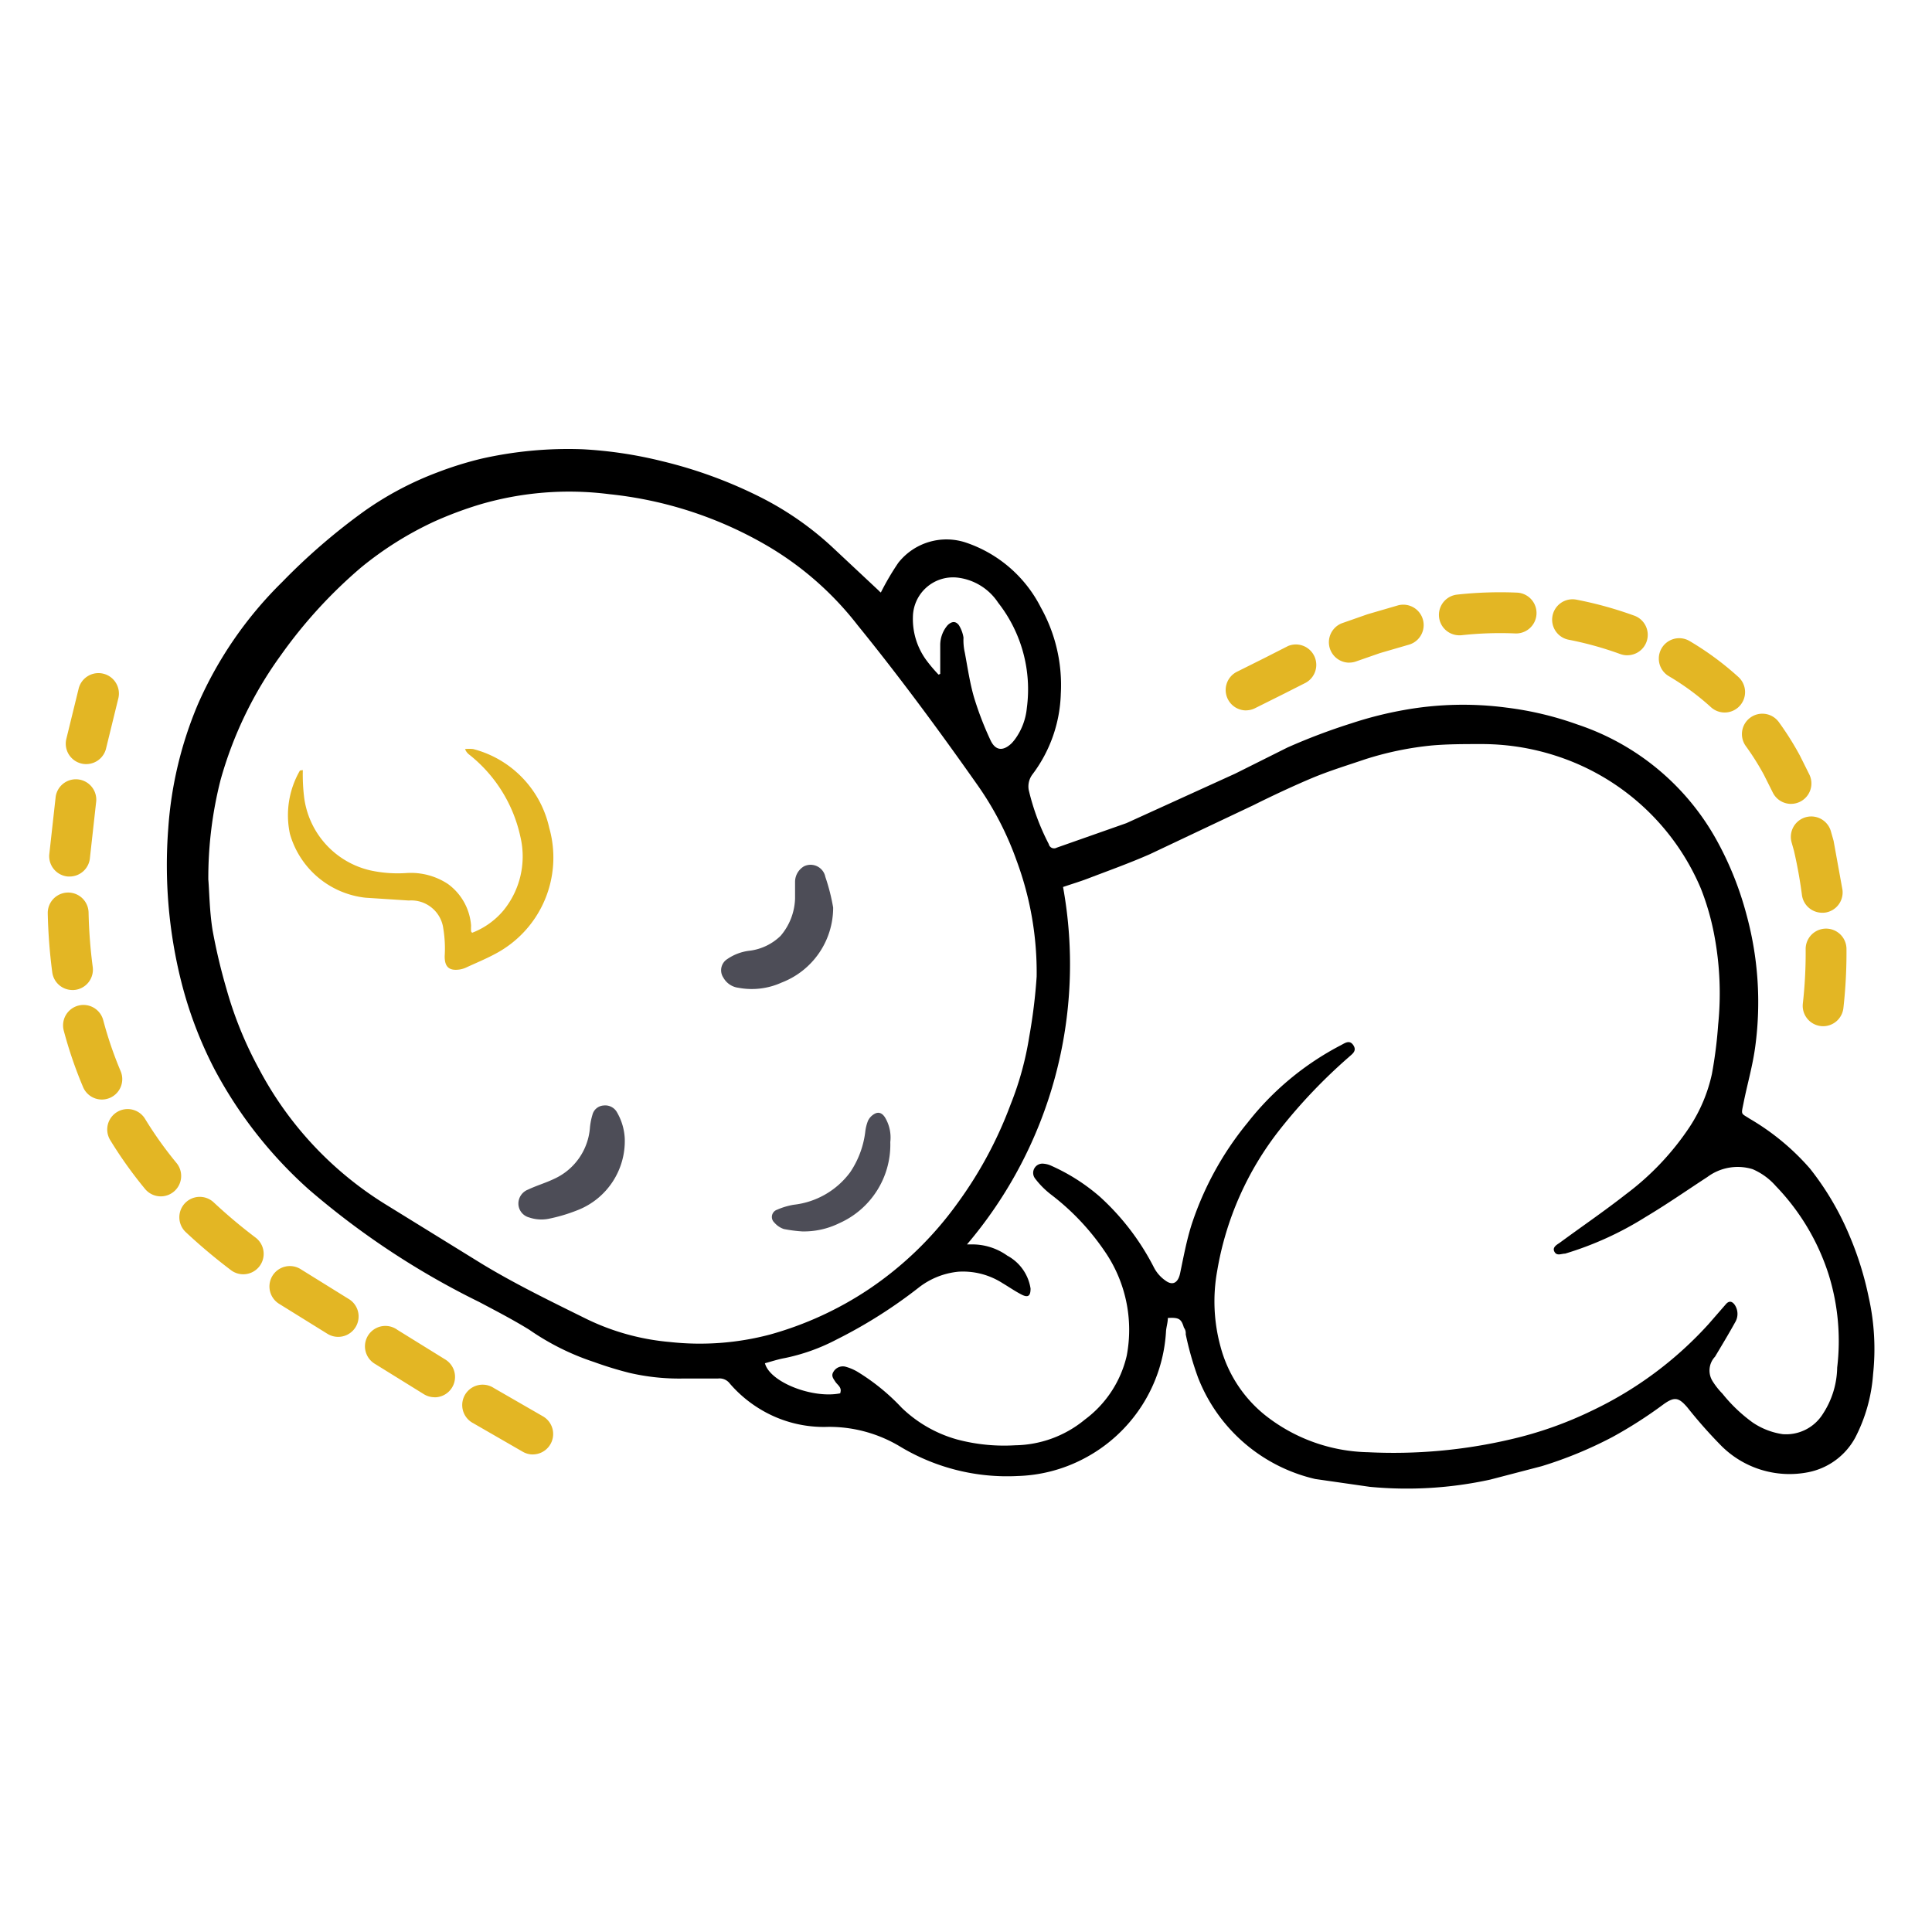 <svg xmlns="http://www.w3.org/2000/svg" xmlns:v="https://vecta.io/nano" width="142" height="142"><path d="M64.743 43.546c.379-.755.807-1.483 1.282-2.182a4.51 4.51 0 0 1 5-1.474 9.61 9.61 0 0 1 5.469 4.747c1.085 1.935 1.596 4.139 1.474 6.354a10.32 10.32 0 0 1-2.064 5.9c-.259.329-.367.752-.295 1.165a17.1 17.1 0 0 0 1.474 3.98.4.4 0 0 0 .59.265l5.115-1.8 8-3.641 3.833-1.916a44.84 44.84 0 0 1 4.717-1.784 27.8 27.8 0 0 1 3.848-.973 24.44 24.44 0 0 1 7.548-.177c1.774.219 3.518.634 5.2 1.238a18.28 18.28 0 0 1 10.326 8.666 23.97 23.97 0 0 1 2.108 5.322 24.4 24.4 0 0 1 .649 9.626c-.192 1.474-.59 2.8-.87 4.216-.177.884-.206.722.457 1.15a17.69 17.69 0 0 1 4.422 3.656 20.9 20.9 0 0 1 2.948 5.027 23.7 23.7 0 0 1 1.371 4.422 17.41 17.41 0 0 1 .324 5.676c-.116 1.626-.562 3.211-1.312 4.658a5.04 5.04 0 0 1-3.435 2.536 7.09 7.09 0 0 1-6.516-2.049 34.89 34.89 0 0 1-2.388-2.712c-.634-.737-.943-.8-1.739-.236a32.43 32.43 0 0 1-3.774 2.418 30.03 30.03 0 0 1-5.189 2.138l-3.789.988a28.7 28.7 0 0 1-8.845.531l-4.01-.575a12.19 12.19 0 0 1-8.624-7.474 22.94 22.94 0 0 1-.9-3.169c.019-.173-.028-.347-.133-.486-.192-.649-.369-.752-1.179-.708 0 .31-.1.619-.133.943-.213 3.998-2.53 7.583-6.088 9.42-1.487.774-3.13 1.202-4.806 1.253-3.018.157-6.015-.588-8.609-2.138-1.603-.976-3.446-1.486-5.322-1.474-1.698.063-3.38-.357-4.85-1.209-.901-.519-1.709-1.187-2.388-1.975-.203-.27-.535-.411-.87-.369h-2.562c-1.324.024-2.646-.115-3.936-.413a26.64 26.64 0 0 1-2.609-.8c-1.694-.556-3.298-1.356-4.762-2.373-1.194-.737-2.447-1.386-3.7-2.049-4.508-2.211-8.714-4.991-12.516-8.271a31.9 31.9 0 0 1-6.929-8.845c-1.064-2.055-1.885-4.227-2.447-6.472-.913-3.659-1.231-7.44-.943-11.2a28.38 28.38 0 0 1 2.182-9.14c1.473-3.36 3.574-6.407 6.191-8.978a45.55 45.55 0 0 1 5.985-5.174c1.669-1.187 3.484-2.153 5.4-2.875a26 26 0 0 1 3.254-1.016 28.88 28.88 0 0 1 7.455-.693 31.06 31.06 0 0 1 5.808.87c2.555.611 5.029 1.521 7.371 2.712a22.94 22.94 0 0 1 5.1 3.553l3.464 3.243c.048.055.102.105.162.147zM15.314 64.671c.074.914.088 2.329.31 3.7a42.47 42.47 0 0 0 1.017 4.3c.574 2.051 1.379 4.03 2.4 5.9 2.144 4.061 5.329 7.48 9.228 9.906l7.164 4.422c2.432 1.474 5.042 2.742 7.607 4.01a17.4 17.4 0 0 0 6.177 1.725 20.15 20.15 0 0 0 7.371-.545 25.21 25.21 0 0 0 7.268-3.332 25.62 25.62 0 0 0 6.5-6.295c1.637-2.234 2.957-4.685 3.921-7.282a23.1 23.1 0 0 0 1.371-4.983c.263-1.463.445-2.939.545-4.422.038-2.907-.462-5.796-1.474-8.521a22.98 22.98 0 0 0-2.845-5.513c-2.841-4.038-5.775-8.018-8.841-11.792-1.799-2.32-4.02-4.281-6.545-5.779-3.578-2.109-7.569-3.421-11.7-3.848-3.203-.411-6.457-.149-9.553.767a28.1 28.1 0 0 0-3.277 1.225c-1.946.897-3.769 2.04-5.425 3.4a35.22 35.22 0 0 0-5.9 6.457c-2.006 2.765-3.504 5.865-4.422 9.155a29.23 29.23 0 0 0-.9 7.341zm46.436 37.723c.162-.413-.192-.59-.354-.84s-.324-.442-.133-.737a.8.8 0 0 1 .87-.369 3.61 3.61 0 0 1 .855.354 15.52 15.52 0 0 1 3.287 2.668c1.142 1.102 2.54 1.903 4.069 2.329 1.393.371 2.836.515 4.275.427 1.869-.029 3.673-.694 5.114-1.886 1.553-1.15 2.646-2.817 3.081-4.7a10.17 10.17 0 0 0-1.666-7.739c-1.077-1.572-2.398-2.961-3.915-4.115a6.31 6.31 0 0 1-1.165-1.179.68.68 0 0 1 .634-1.076 1.68 1.68 0 0 1 .59.162c1.29.577 2.487 1.342 3.553 2.27 1.636 1.488 2.987 3.261 3.988 5.233a2.67 2.67 0 0 0 .811.914c.545.413.943.177 1.091-.516.251-1.194.472-2.4.84-3.567.894-2.734 2.288-5.277 4.113-7.5a21.02 21.02 0 0 1 6.855-5.7c.31-.162.649-.428.929 0s-.1.649-.354.884a39.58 39.58 0 0 0-5.027 5.277c-2.396 3.029-3.989 6.614-4.629 10.422-.337 1.858-.251 3.767.251 5.587.524 1.96 1.654 3.704 3.228 4.983a12.59 12.59 0 0 0 7.621 2.757c3.511.174 7.029-.144 10.452-.943a28.01 28.01 0 0 0 6.015-2.123c3.238-1.539 6.143-3.698 8.55-6.354l1.283-1.474c.251-.28.486-.177.663.1.237.384.237.869 0 1.253-.472.855-.973 1.681-1.474 2.521-.463.489-.536 1.23-.177 1.8.207.33.449.637.722.914a11.41 11.41 0 0 0 2.226 2.123c.66.447 1.412.739 2.2.855 1.18.095 2.316-.473 2.948-1.474a6.4 6.4 0 0 0 1.061-3.42 16.42 16.42 0 0 0-.619-6.811c-.777-2.448-2.109-4.683-3.892-6.531a4.76 4.76 0 0 0-1.7-1.238 3.73 3.73 0 0 0-3.332.575c-1.474.958-2.948 1.99-4.555 2.948-1.837 1.155-3.822 2.057-5.9 2.683-.28 0-.6.192-.781-.133s.162-.516.383-.663c1.622-1.194 3.287-2.329 4.865-3.567a19.96 19.96 0 0 0 4.688-4.953 11.59 11.59 0 0 0 1.636-3.892 32.43 32.43 0 0 0 .457-3.6c.227-2.224.127-4.468-.295-6.663-.219-1.148-.544-2.274-.973-3.361-1.978-4.687-5.915-8.268-10.768-9.795a17.69 17.69 0 0 0-5.41-.826c-1.194 0-2.4 0-3.567.1-1.683.163-3.344.507-4.954 1.026-1.3.442-2.609.84-3.877 1.371s-2.948 1.312-4.3 1.99l-7.607 3.6c-1.474.649-2.948 1.179-4.422 1.74-.634.251-1.283.442-1.975.678a31.77 31.77 0 0 1-7.061 26.27h.324a4.42 4.42 0 0 1 2.639.826c.918.493 1.551 1.388 1.71 2.418 0 .545-.177.693-.663.442s-.929-.56-1.4-.84a5.38 5.38 0 0 0-3.243-.84c-1.077.106-2.101.52-2.948 1.194a35.78 35.78 0 0 1-6 3.789 14.39 14.39 0 0 1-3.795 1.362c-.5.088-.988.251-1.474.383.369 1.415 3.582 2.639 5.587 2.2zm7.194-52.79l.162-.074v-2.107a2.24 2.24 0 0 1 .545-1.474c.31-.295.59-.31.826 0 .173.279.288.59.339.914-.018.376.016.753.1 1.12.206 1.106.369 2.226.678 3.287a23.79 23.79 0 0 0 1.209 3.14c.369.781.929.811 1.548.221a3.11 3.11 0 0 0 .28-.339 4.63 4.63 0 0 0 .84-2.255 10.32 10.32 0 0 0-2.108-7.739c-.673-1.023-1.762-1.697-2.978-1.843a2.95 2.95 0 0 0-3.287 2.875c-.039 1.173.327 2.323 1.035 3.258.27.356.56.695.87 1.017z"></path><path d="M134 75.425c-.057 0-.114-.003-.17-.01a1.5 1.5 0 0 1-1.323-1.658c.149-1.325.218-2.658.207-3.992a1.5 1.5 0 1 1 3-.025 36.34 36.34 0 0 1-.226 4.352A1.5 1.5 0 0 1 134 75.425zm-.074-8.34a1.5 1.5 0 0 1-1.486-1.307 33.41 33.41 0 0 0-.59-3.264l-.169-.6a1.5 1.5 0 0 1 2.878-.846l.2.7.011.046.649 3.584a1.5 1.5 0 0 1-1.295 1.68c-.066.006-.132.008-.198.005zm-2.283-8a1.5 1.5 0 0 1-1.36-.865l-.63-1.257c-.394-.731-.836-1.435-1.323-2.107a1.5 1.5 0 1 1 2.429-1.76 21.85 21.85 0 0 1 1.537 2.448l.7 1.405a1.5 1.5 0 0 1-1.349 2.134zm-4.882-6.717c-.373 0-.732-.139-1.008-.39a18.81 18.81 0 0 0-3.112-2.29 1.5 1.5 0 0 1 1.52-2.586c1.291.759 2.5 1.649 3.609 2.656a1.5 1.5 0 0 1-1.009 2.61zm-35.174-.154a1.5 1.5 0 0 1-.616-2.868l2.022-1.01 1.68-.855a1.5 1.5 0 0 1 1.293 2.702l-1.579.8-2.185 1.09a1.5 1.5 0 0 1-.614.137zm7.581-3.509a1.5 1.5 0 0 1-.534-2.9l1.881-.659 2.269-.661a1.5 1.5 0 0 1 .729 2.91l-2.063.6-.025.008-1.724.6a1.5 1.5 0 0 1-.532.098zm20.437-.542a1.5 1.5 0 0 1-.479-.079l-.086-.029a25.01 25.01 0 0 0-3.745-1.036 1.5 1.5 0 1 1 .572-2.945 28.02 28.02 0 0 1 4.18 1.151l.038.013a1.5 1.5 0 0 1-.479 2.922zm-12.347-1.469a1.5 1.5 0 0 1-.162-2.991 29.07 29.07 0 0 1 4.4-.146 1.501 1.501 0 0 1-.129 3 26.06 26.06 0 0 0-3.946.131 1.48 1.48 0 0 1-.163.006zm-85.001 9.909a13.9 13.9 0 0 0 .088 1.931 6.34 6.34 0 0 0 4.879 5.44 9.45 9.45 0 0 0 2.668.192 4.94 4.94 0 0 1 3.022.8c.995.719 1.621 1.842 1.71 3.066a4.26 4.26 0 0 0 0 .428l.074.1a5.66 5.66 0 0 0 2.3-1.636 6.28 6.28 0 0 0 1.253-5.41 10.54 10.54 0 0 0-3.774-6.059.9.9 0 0 1-.295-.4 2.71 2.71 0 0 1 .6 0 7.7 7.7 0 0 1 5.587 5.793 8 8 0 0 1-3.965 9.258c-.708.383-1.474.693-2.2 1.032a1.9 1.9 0 0 1-.413.118c-.8.118-1.12-.206-1.106-1a8.98 8.98 0 0 0-.1-1.99c-.154-1.26-1.271-2.175-2.536-2.079l-3.184-.206c-2.637-.289-4.835-2.148-5.558-4.7a6.56 6.56 0 0 1 .737-4.644c.07-.016.141-.027.213-.034z" fill="#e3b624"></path><path d="M61.236 66.705a5.9 5.9 0 0 1-3.789 5.513 5.3 5.3 0 0 1-3.169.383c-.465-.056-.875-.33-1.106-.737-.149-.218-.204-.486-.151-.745a.97.97 0 0 1 .431-.626 3.61 3.61 0 0 1 1.666-.619 3.96 3.96 0 0 0 2.255-1.091 4.42 4.42 0 0 0 1.063-2.74q0-.619 0-1.238a1.33 1.33 0 0 1 .663-1.135c.308-.148.667-.145.973.008s.524.438.59.773c.251.735.443 1.488.574 2.254zM45.918 83.658c.088 2.326-1.309 4.451-3.479 5.292a12.25 12.25 0 0 1-2.138.634 2.77 2.77 0 0 1-1.4-.1 1.06 1.06 0 0 1-.8-1.017c0-.457.281-.867.708-1.032.619-.295 1.283-.486 1.9-.781a4.51 4.51 0 0 0 2.653-3.8c.031-.313.092-.621.183-.922a.9.9 0 0 1 .811-.678.99.99 0 0 1 .958.442c.359.595.566 1.268.604 1.962zm13.046 6.85a10.32 10.32 0 0 1-1.356-.177 1.58 1.58 0 0 1-.693-.472.56.56 0 0 1 .192-.943 5.2 5.2 0 0 1 1.238-.369c1.652-.186 3.153-1.051 4.142-2.388.595-.882.974-1.892 1.106-2.948a3.16 3.16 0 0 1 .206-.84 1.15 1.15 0 0 1 .531-.531c.295-.133.545 0 .737.324a2.86 2.86 0 0 1 .369 1.774c.077 2.569-1.409 4.929-3.759 5.97a5.9 5.9 0 0 1-2.713.6z" fill="#4d4d57"></path><path d="M39.164 106.902c-.26-.001-.516-.07-.741-.2l-3.634-2.095a1.5 1.5 0 0 1-.038-2.65 1.5 1.5 0 0 1 1.545.061l3.609 2.08a1.5 1.5 0 0 1-.743 2.8zm-7.223-4.206c-.271 0-.537-.074-.769-.213l-3.608-2.236a1.5 1.5 0 0 1 .113-2.646 1.5 1.5 0 0 1 1.538.146l3.5 2.167a1.5 1.5 0 0 1-.772 2.787zm-7.085-4.438c-.274 0-.542-.075-.776-.217L24.012 98l-3.524-2.187a1.5 1.5 0 0 1 .135-2.595 1.5 1.5 0 0 1 1.498.078l3.445 2.138.068.041a1.5 1.5 0 0 1-.778 2.783zm-6.978-4.6c-.327 0-.646-.107-.906-.306a41.33 41.33 0 0 1-3.317-2.79 1.5 1.5 0 1 1 2.053-2.188 38.36 38.36 0 0 0 3.078 2.589 1.5 1.5 0 0 1-.908 2.695zm-6.059-5.727a1.5 1.5 0 0 1-1.158-.545c-.933-1.129-1.786-2.323-2.55-3.573a1.5 1.5 0 0 1 1.241-2.297 1.5 1.5 0 0 1 1.32.735c.689 1.128 1.458 2.206 2.3 3.226a1.5 1.5 0 0 1-1.156 2.455zm-4.333-7.116a1.5 1.5 0 0 1-1.381-.919c-.569-1.348-1.044-2.734-1.419-4.148a1.5 1.5 0 1 1 2.9-.77c.339 1.279.767 2.533 1.281 3.752a1.5 1.5 0 0 1-1.381 2.085zm-2.16-8.049a1.5 1.5 0 0 1-1.485-1.3 39.72 39.72 0 0 1-.331-4.33 1.5 1.5 0 1 1 3-.068c.029 1.338.13 2.673.305 4a1.5 1.5 0 0 1-1.489 1.7zm-.209-8.342q-.053 0-.107 0a1.5 1.5 0 0 1-1.391-1.6l.474-4.27a1.5 1.5 0 1 1 2.967.444l-.448 4.038a1.5 1.5 0 0 1-1.495 1.387zm1.218-8.263a1.5 1.5 0 0 1-1.467-1.82l.92-3.758c.217-.801 1.042-1.274 1.842-1.058s1.274 1.042 1.058 1.843l-.884 3.61a1.5 1.5 0 0 1-1.469 1.182z" fill="#e3b624"></path></svg>